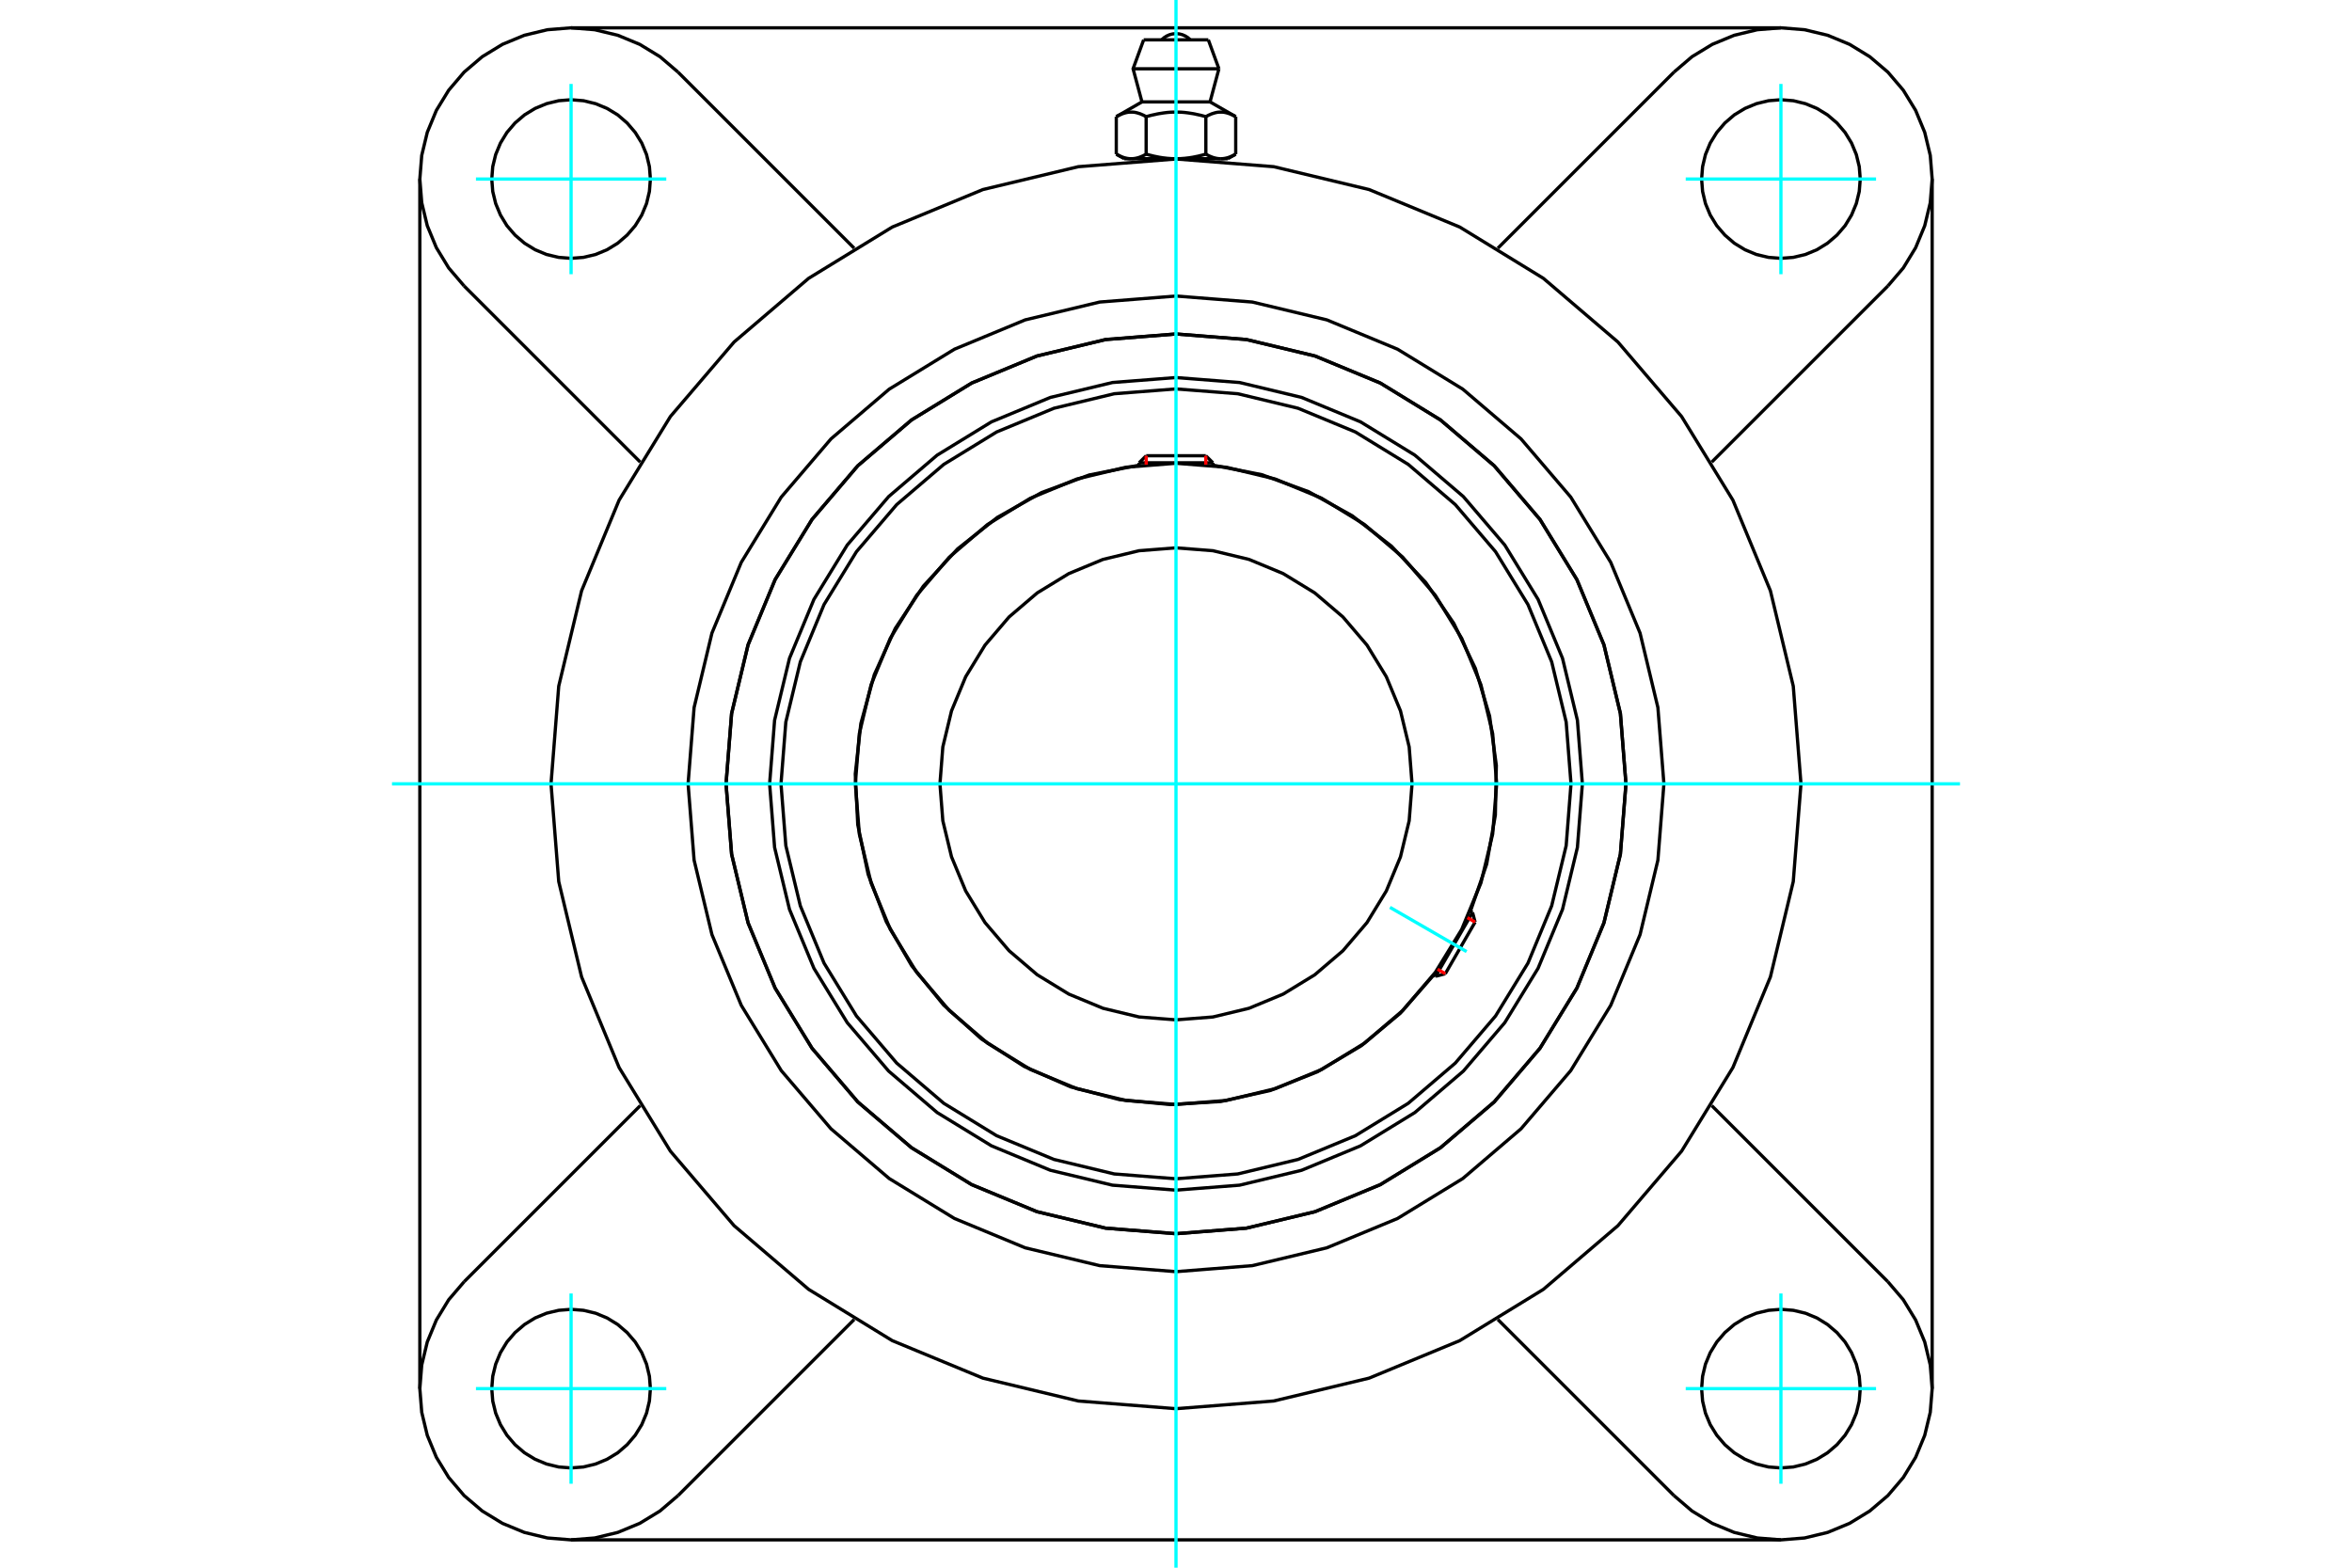 <?xml version="1.0" standalone="no"?>
<!DOCTYPE svg PUBLIC "-//W3C//DTD SVG 1.1//EN"
	"http://www.w3.org/Graphics/SVG/1.1/DTD/svg11.dtd">
<svg xmlns="http://www.w3.org/2000/svg" height="100%" width="100%" viewBox="0 0 36000 24000">
	<rect x="-1800" y="-1200" width="39600" height="26400" style="fill:#FFF"/>
	<g style="fill:none; fill-rule:evenodd" transform="matrix(1 0 0 1 0 0)">
		<g style="fill:none; stroke:#000; stroke-width:50; shape-rendering:geometricPrecision">
			<polyline points="24220,12000 24144,11027 23916,10078 23542,9176 23032,8344 22398,7602 21656,6968 20824,6458 19922,6084 18973,5856 18000,5780 17027,5856 16078,6084 15176,6458 14344,6968 13602,7602 12968,8344 12458,9176 12084,10078 11856,11027 11780,12000 11856,12973 12084,13922 12458,14824 12968,15656 13602,16398 14344,17032 15176,17542 16078,17916 17027,18144 18000,18220 18973,18144 19922,17916 20824,17542 21656,17032 22398,16398 23032,15656 23542,14824 23916,13922 24144,12973 24220,12000"/>
			<polyline points="24887,12000 24802,10923 24550,9872 24136,8873 23571,7952 22870,7130 22048,6429 21127,5864 20128,5450 19077,5198 18000,5113 16923,5198 15872,5450 14873,5864 13952,6429 13130,7130 12429,7952 11864,8873 11450,9872 11198,10923 11113,12000 11198,13077 11450,14128 11864,15127 12429,16048 13130,16870 13952,17571 14873,18136 15872,18550 16923,18802 18000,18887 19077,18802 20128,18550 21127,18136 22048,17571 22870,16870 23571,16048 24136,15127 24550,14128 24802,13077 24887,12000"/>
			<polyline points="22507,13950 22755,13230 22888,12479 22903,11717 22800,10962 22582,10232 22253,9544 21822,8916 21299,8362 20696,7895 20029,7527 19313,7267 18565,7121"/>
			<polyline points="17435,7121 16673,7271 15944,7540 15267,7920 14658,8402 14132,8974 13703,9621 13382,10329 13176,11078 13091,11850 13129,12626 13288,13386 13566,14112 13954,14784 14444,15387 15022,15906 15676,16326 16387,16639 17138,16835 17912,16910 18687,16863 19445,16694 20167,16407 20835,16010 21432,15513 21943,14928"/>
			<polyline points="24046,12000 23972,11054 23750,10132 23387,9255 22891,8446 22275,7725 21554,7109 20745,6613 19868,6250 18946,6028 18000,5954 17054,6028 16132,6250 15255,6613 14446,7109 13725,7725 13109,8446 12613,9255 12250,10132 12028,11054 11954,12000 12028,12946 12250,13868 12613,14745 13109,15554 13725,16275 14446,16891 15255,17387 16132,17750 17054,17972 18000,18046 18946,17972 19868,17750 20745,17387 21554,16891 22275,16275 22891,15554 23387,14745 23750,13868 23972,12946 24046,12000"/>
			<polyline points="22908,12000 22847,11232 22667,10483 22373,9772 21970,9115 21470,8530 20885,8030 20228,7627 19517,7333 18768,7153 18000,7092 17232,7153 16483,7333 15772,7627 15115,8030 14530,8530 14030,9115 13627,9772 13333,10483 13153,11232 13092,12000 13153,12768 13333,13517 13627,14228 14030,14885 14530,15470 15115,15970 15772,16373 16483,16667 17232,16847 18000,16908 18768,16847 19517,16667 20228,16373 20885,15970 21470,15470 21970,14885 22373,14228 22667,13517 22847,12768 22908,12000"/>
			<polyline points="21613,12000 21569,11435 21436,10883 21219,10360 20923,9876 20555,9445 20124,9077 19640,8781 19117,8564 18565,8431 18000,8387 17435,8431 16883,8564 16360,8781 15876,9077 15445,9445 15077,9876 14781,10360 14564,10883 14431,11435 14387,12000 14431,12565 14564,13117 14781,13640 15077,14124 15445,14555 15876,14923 16360,15219 16883,15436 17435,15569 18000,15613 18565,15569 19117,15436 19640,15219 20124,14923 20555,14555 20923,14124 21219,13640 21436,13117 21569,12565 21613,12000"/>
			<line x1="21974" y1="14946" x2="22539" y2="13969"/>
			<line x1="22578" y1="14117" x2="22122" y2="14907"/>
			<line x1="18565" y1="7085" x2="17435" y2="7085"/>
			<line x1="17544" y1="6977" x2="18456" y2="6977"/>
			<line x1="22578" y1="14117" x2="22539" y2="13969"/>
			<line x1="21974" y1="14946" x2="22122" y2="14907"/>
			<line x1="22539" y1="13969" x2="22504" y2="13949"/>
			<line x1="21940" y1="14926" x2="21974" y2="14946"/>
			<line x1="17544" y1="6977" x2="17435" y2="7085"/>
			<line x1="18565" y1="7085" x2="18456" y2="6977"/>
			<line x1="17435" y1="7085" x2="17435" y2="7125"/>
			<line x1="18565" y1="7125" x2="18565" y2="7085"/>
			<polyline points="27566,12000 27448,10504 27098,9044 26524,7657 25739,6377 24764,5236 23623,4261 22343,3476 20956,2902 19496,2552 18000,2434 16504,2552 15044,2902 13657,3476 12377,4261 11236,5236 10261,6377 9476,7657 8902,9044 8552,10504 8434,12000 8552,13496 8902,14956 9476,16343 10261,17623 11236,18764 12377,19739 13657,20524 15044,21098 16504,21448 18000,21566 19496,21448 20956,21098 22343,20524 23623,19739 24764,18764 25739,17623 26524,16343 27098,14956 27448,13496 27566,12000"/>
			<polyline points="24887,12000 24802,10923 24550,9872 24136,8873 23571,7952 22870,7130 22048,6429 21127,5864 20128,5450 19077,5198 18000,5113 16923,5198 15872,5450 14873,5864 13952,6429 13130,7130 12429,7952 11864,8873 11450,9872 11198,10923 11113,12000 11198,13077 11450,14128 11864,15127 12429,16048 13130,16870 13952,17571 14873,18136 15872,18550 16923,18802 18000,18887 19077,18802 20128,18550 21127,18136 22048,17571 22870,16870 23571,16048 24136,15127 24550,14128 24802,13077 24887,12000"/>
			<polyline points="25468,12000 25376,10832 25103,9692 24654,8609 24042,7610 23281,6719 22390,5958 21391,5346 20308,4897 19168,4624 18000,4532 16832,4624 15692,4897 14609,5346 13610,5958 12719,6719 11958,7610 11346,8609 10897,9692 10624,10832 10532,12000 10624,13168 10897,14308 11346,15391 11958,16390 12719,17281 13610,18042 14609,18654 15692,19103 16832,19376 18000,19468 19168,19376 20308,19103 21391,18654 22390,18042 23281,17281 24042,16390 24654,15391 25103,14308 25376,13168 25468,12000"/>
			<line x1="25622" y1="22896" x2="22926" y2="20200"/>
			<line x1="27259" y1="23574" x2="8741" y2="23574"/>
			<line x1="13074" y1="20200" x2="10378" y2="22896"/>
			<line x1="7104" y1="19622" x2="9800" y2="16926"/>
			<line x1="6426" y1="21259" x2="6426" y2="2741"/>
			<line x1="9800" y1="7074" x2="7104" y2="4378"/>
			<polyline points="9955,21259 9940,21069 9896,20884 9823,20708 9723,20545 9599,20401 9455,20277 9292,20177 9116,20104 8931,20060 8741,20045 8551,20060 8366,20104 8190,20177 8028,20277 7883,20401 7759,20545 7660,20708 7587,20884 7542,21069 7527,21259 7542,21449 7587,21634 7660,21810 7759,21972 7883,22117 8028,22241 8190,22340 8366,22413 8551,22458 8741,22473 8931,22458 9116,22413 9292,22340 9455,22241 9599,22117 9723,21972 9823,21810 9896,21634 9940,21449 9955,21259"/>
			<polyline points="7104,19622 6868,19898 6679,20208 6540,20544 6455,20897 6426,21259 6455,21621 6540,21974 6679,22310 6868,22619 7104,22896 7381,23132 7690,23321 8026,23460 8379,23545 8741,23574 9103,23545 9456,23460 9792,23321 10102,23132 10378,22896"/>
			<polyline points="9955,2741 9940,2551 9896,2366 9823,2190 9723,2028 9599,1883 9455,1759 9292,1660 9116,1587 8931,1542 8741,1527 8551,1542 8366,1587 8190,1660 8028,1759 7883,1883 7759,2028 7660,2190 7587,2366 7542,2551 7527,2741 7542,2931 7587,3116 7660,3292 7759,3455 7883,3599 8028,3723 8190,3823 8366,3896 8551,3940 8741,3955 8931,3940 9116,3896 9292,3823 9455,3723 9599,3599 9723,3455 9823,3292 9896,3116 9940,2931 9955,2741"/>
			<line x1="10378" y1="1104" x2="13074" y2="3800"/>
			<polyline points="10378,1104 10102,868 9792,679 9456,540 9103,455 8741,426 8379,455 8026,540 7690,679 7381,868 7104,1104 6868,1381 6679,1690 6540,2026 6455,2379 6426,2741 6455,3103 6540,3456 6679,3792 6868,4102 7104,4378"/>
			<line x1="28896" y1="4378" x2="26200" y2="7074"/>
			<polyline points="28896,4378 29132,4102 29321,3792 29460,3456 29545,3103 29574,2741 29545,2379 29460,2026 29321,1690 29132,1381 28896,1104 28619,868 28310,679 27974,540 27621,455 27259,426 26897,455 26544,540 26208,679 25898,868 25622,1104"/>
			<line x1="22926" y1="3800" x2="25622" y2="1104"/>
			<polyline points="28473,2741 28458,2551 28413,2366 28340,2190 28241,2028 28117,1883 27972,1759 27810,1660 27634,1587 27449,1542 27259,1527 27069,1542 26884,1587 26708,1660 26545,1759 26401,1883 26277,2028 26177,2190 26104,2366 26060,2551 26045,2741 26060,2931 26104,3116 26177,3292 26277,3455 26401,3599 26545,3723 26708,3823 26884,3896 27069,3940 27259,3955 27449,3940 27634,3896 27810,3823 27972,3723 28117,3599 28241,3455 28340,3292 28413,3116 28458,2931 28473,2741"/>
			<polyline points="28473,21259 28458,21069 28413,20884 28340,20708 28241,20545 28117,20401 27972,20277 27810,20177 27634,20104 27449,20060 27259,20045 27069,20060 26884,20104 26708,20177 26545,20277 26401,20401 26277,20545 26177,20708 26104,20884 26060,21069 26045,21259 26060,21449 26104,21634 26177,21810 26277,21972 26401,22117 26545,22241 26708,22340 26884,22413 27069,22458 27259,22473 27449,22458 27634,22413 27810,22340 27972,22241 28117,22117 28241,21972 28340,21810 28413,21634 28458,21449 28473,21259"/>
			<polyline points="25622,22896 25898,23132 26208,23321 26544,23460 26897,23545 27259,23574 27621,23545 27974,23460 28310,23321 28619,23132 28896,22896 29132,22619 29321,22310 29460,21974 29545,21621 29574,21259 29545,20897 29460,20544 29321,20208 29132,19898 28896,19622"/>
			<line x1="26200" y1="16926" x2="28896" y2="19622"/>
			<line x1="29574" y1="2741" x2="29574" y2="21259"/>
			<line x1="8741" y1="426" x2="27259" y2="426"/>
			<line x1="18495" y1="610" x2="17505" y2="610"/>
			<line x1="17343" y1="1053" x2="18657" y2="1053"/>
			<line x1="17479" y1="1560" x2="18521" y2="1560"/>
			<polyline points="17543,1786 17528,1778 17514,1770 17500,1763 17486,1757 17472,1751 17459,1745 17445,1740 17432,1736 17419,1732 17407,1728 17394,1725 17382,1722 17370,1720 17357,1718 17345,1717 17333,1716 17321,1716 17309,1716 17297,1716 17284,1717 17272,1718 17260,1720 17248,1722 17235,1725 17223,1728 17210,1732 17197,1736 17184,1740 17171,1745 17158,1751 17144,1757 17130,1763 17116,1770 17101,1778 17086,1786"/>
			<polyline points="18457,1786 18427,1778 18398,1770 18370,1763 18342,1757 18314,1751 18288,1745 18261,1740 18235,1736 18210,1732 18184,1728 18159,1725 18134,1722 18110,1720 18085,1718 18061,1717 18036,1716 18012,1716 17988,1716 17964,1716 17939,1717 17915,1718 17890,1720 17866,1722 17841,1725 17816,1728 17790,1732 17765,1736 17739,1740 17712,1745 17686,1751 17658,1757 17630,1763 17602,1770 17573,1778 17543,1786"/>
			<polyline points="18914,1786 18899,1778 18884,1770 18870,1763 18856,1757 18842,1751 18829,1745 18816,1740 18803,1736 18790,1732 18777,1728 18765,1725 18752,1722 18740,1720 18728,1718 18716,1717 18703,1716 18691,1716 18679,1716 18667,1716 18655,1717 18643,1718 18630,1720 18618,1722 18606,1725 18593,1728 18581,1732 18568,1736 18555,1740 18541,1745 18528,1751 18514,1757 18500,1763 18486,1770 18472,1778 18457,1786"/>
			<line x1="17086" y1="2360" x2="17086" y2="1786"/>
			<polyline points="17086,2360 17093,2363 17100,2367 17107,2371 17114,2375 17120,2378 17127,2381 17134,2385 17140,2388 17147,2391 17153,2394 17160,2396 17166,2399 17173,2402 17179,2404 17186,2407 17192,2409 17199,2411 17205,2413 17211,2415 17218,2417 17224,2418 17231,2420 17237,2421 17243,2423 17250,2424 17256,2425 17263,2426 17269,2427 17276,2428 17282,2429 17288,2429 17295,2430 17302,2430 17308,2430 17315,2430 17321,2430 17328,2430 17334,2430 17341,2429 17347,2429 17354,2428 17360,2427 17367,2426 17373,2425 17380,2424 17386,2423 17392,2421 17399,2420 17405,2418 17412,2417 17418,2415 17424,2413 17431,2411 17437,2409 17444,2407 17450,2404 17457,2402 17463,2399 17470,2396 17476,2394 17483,2391 17489,2388 17496,2385 17503,2381 17509,2378 17516,2375 17523,2371 17529,2367 17536,2363 17543,2360 17543,1786"/>
			<polyline points="17543,2360 17557,2363 17571,2367 17584,2371 17598,2375 17611,2378 17624,2381 17638,2385 17651,2388 17664,2391 17677,2394 17690,2396 17703,2399 17716,2402 17729,2404 17742,2407 17755,2409 17768,2411 17781,2413 17793,2415 17806,2417 17819,2418 17832,2420 17845,2421 17857,2423 17870,2424 17883,2425 17896,2426 17909,2427 17922,2428 17935,2429 17948,2429 17961,2430 17974,2430 17987,2430 18000,2430 17315,2430"/>
			<polyline points="18457,2360 18464,2363 18471,2367 18477,2371 18484,2375 18491,2378 18497,2381 18504,2385 18511,2388 18517,2391 18524,2394 18530,2396 18537,2399 18543,2402 18550,2404 18556,2407 18563,2409 18569,2411 18576,2413 18582,2415 18588,2417 18595,2418 18601,2420 18608,2421 18614,2423 18620,2424 18627,2425 18633,2426 18640,2427 18646,2428 18653,2429 18659,2429 18666,2430 18672,2430 18679,2430 18685,2430"/>
			<polyline points="18000,2430 18013,2430 18026,2430 18039,2430 18052,2429 18065,2429 18078,2428 18091,2427 18104,2426 18117,2425 18130,2424 18143,2423 18155,2421 18168,2420 18181,2418 18194,2417 18207,2415 18219,2413 18232,2411 18245,2409 18258,2407 18271,2404 18284,2402 18297,2399 18310,2396 18323,2394 18336,2391 18349,2388 18362,2385 18376,2381 18389,2378 18402,2375 18416,2371 18429,2367 18443,2363 18457,2360"/>
			<line x1="18685" y1="2430" x2="18000" y2="2430"/>
			<polyline points="18685,2430 18692,2430 18698,2430 18705,2430 18712,2429 18718,2429 18724,2428 18731,2427 18737,2426 18744,2425 18750,2424 18757,2423 18763,2421 18769,2420 18776,2418 18782,2417 18789,2415 18795,2413 18801,2411 18808,2409 18814,2407 18821,2404 18827,2402 18834,2399 18840,2396 18847,2394 18853,2391 18860,2388 18866,2385 18873,2381 18880,2378 18886,2375 18893,2371 18900,2367 18907,2363 18914,2360"/>
			<line x1="18791" y1="2430" x2="18685" y2="2430"/>
			<line x1="17315" y1="2430" x2="17209" y2="2430"/>
			<line x1="18914" y1="2360" x2="18914" y2="1786"/>
			<line x1="18457" y1="2360" x2="18457" y2="1786"/>
			<polyline points="18219,610 18183,577 18142,551 18097,531 18049,519 18000,515 17951,519 17903,531 17858,551 17817,577 17781,610"/>
			<line x1="18657" y1="1053" x2="18495" y2="610"/>
			<polyline points="17505,610 17343,1053 17479,1560"/>
			<line x1="18521" y1="1560" x2="18657" y2="1053"/>
			<line x1="17435" y1="2430" x2="17435" y2="2451"/>
			<line x1="18565" y1="2451" x2="18565" y2="2430"/>
			<line x1="17479" y1="1560" x2="17086" y2="1786"/>
			<line x1="18914" y1="1786" x2="18521" y2="1560"/>
			<line x1="18791" y1="2430" x2="18914" y2="2360"/>
			<line x1="17086" y1="2360" x2="17209" y2="2430"/>
		</g>
		<g style="fill:none; stroke:#0FF; stroke-width:50; shape-rendering:geometricPrecision">
			<line x1="18000" y1="24000" x2="18000" y2="0"/>
			<line x1="6000" y1="12000" x2="30000" y2="12000"/>
			<line x1="21275" y1="13891" x2="22448" y2="14568"/>
			<line x1="8741" y1="4198" x2="8741" y2="1285"/>
			<line x1="7285" y1="2741" x2="10198" y2="2741"/>
			<line x1="7285" y1="21259" x2="10198" y2="21259"/>
			<line x1="8741" y1="22715" x2="8741" y2="19802"/>
			<line x1="27259" y1="22715" x2="27259" y2="19802"/>
			<line x1="25802" y1="21259" x2="28715" y2="21259"/>
			<line x1="25802" y1="2741" x2="28715" y2="2741"/>
			<line x1="27259" y1="4198" x2="27259" y2="1285"/>
		</g>
		<g style="fill:none; stroke:#F00; stroke-width:50; shape-rendering:geometricPrecision">
			<line x1="22578" y1="14117" x2="22460" y2="14048"/>
			<line x1="22004" y1="14838" x2="22122" y2="14907"/>
		</g>
		<g style="fill:none; stroke:#F00; stroke-width:50; shape-rendering:geometricPrecision">
			<line x1="17544" y1="6977" x2="17544" y2="7114"/>
			<line x1="18456" y1="7114" x2="18456" y2="6977"/>
		</g>
	</g>
</svg>
